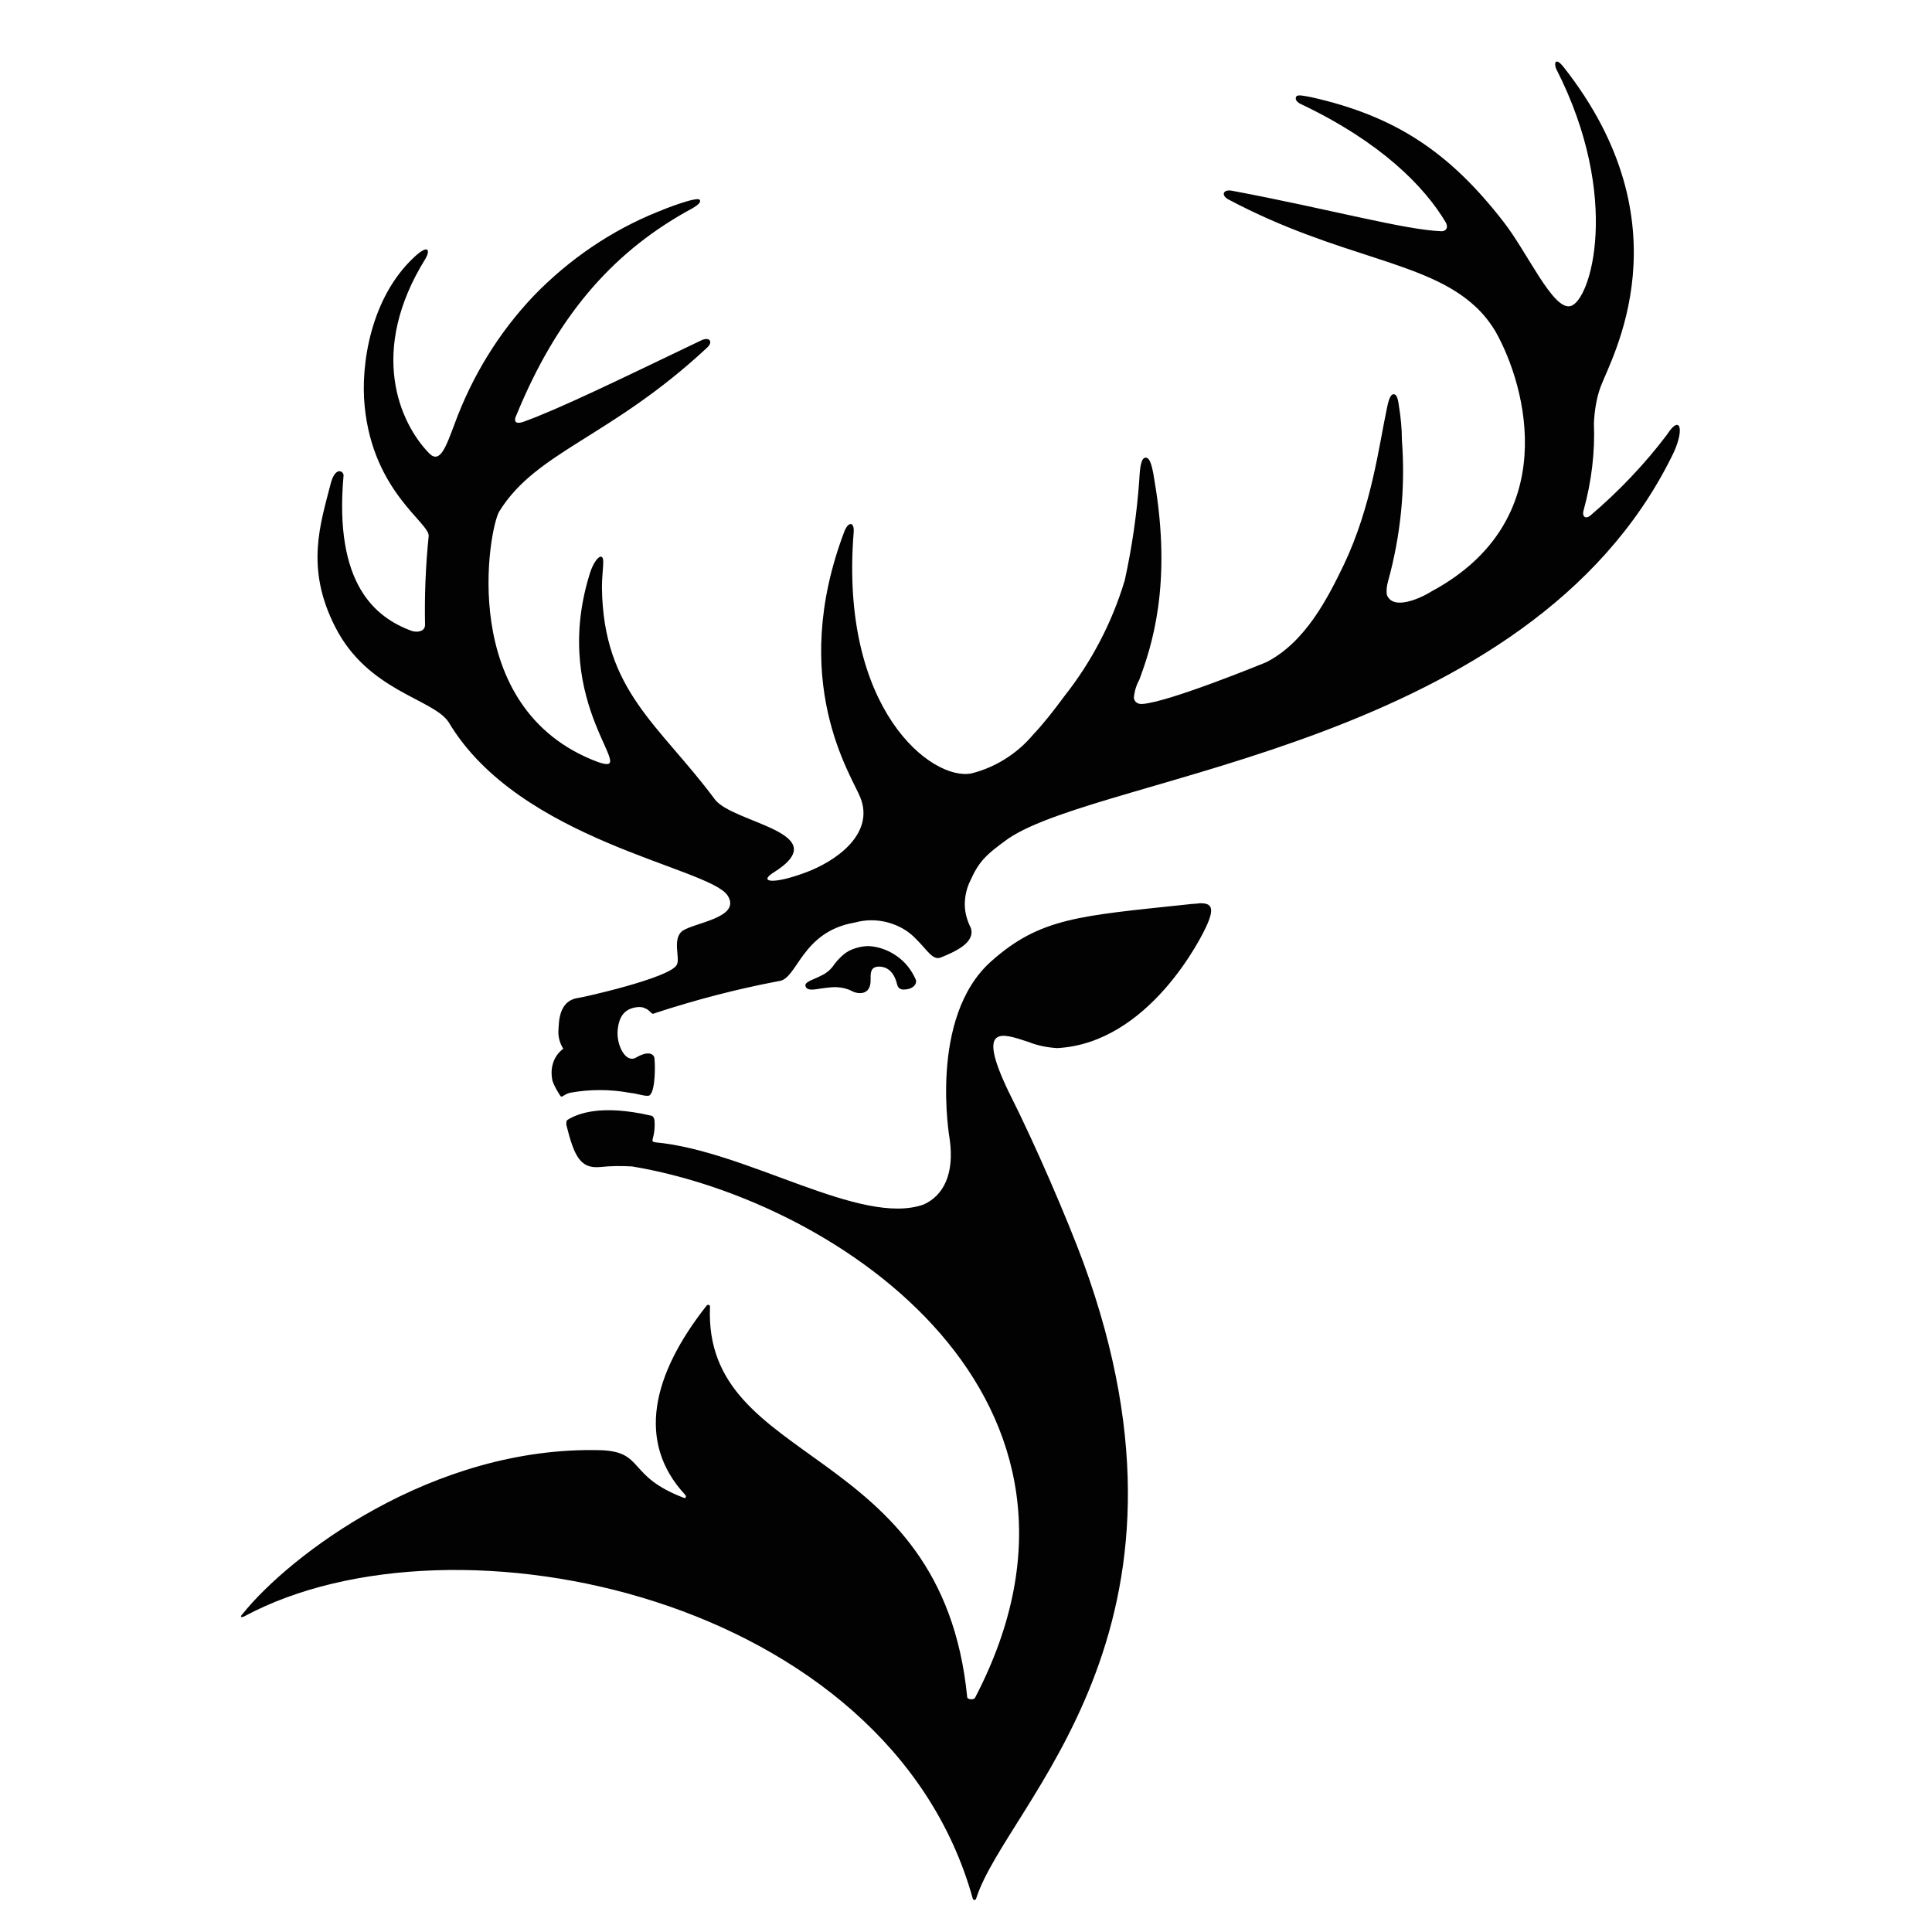 <?xml version="1.0" encoding="utf-8"?>
<!-- Generator: Adobe Illustrator 27.3.1, SVG Export Plug-In . SVG Version: 6.00 Build 0)  -->
<svg version="1.1" id="Layer_1" xmlns="http://www.w3.org/2000/svg" xmlns:xlink="http://www.w3.org/1999/xlink" x="0px" y="0px"
	 viewBox="0 0 32 32" style="enable-background:new 0 0 32 32;" xml:space="preserve">
<style type="text/css">
	.st0{fill:#020203;}
</style>
<path class="st0" d="M25.78,1.15c1.08,2.12,0.57,3.84,0.23,3.92c-0.29,0.07-0.71-0.89-1.11-1.4C24,2.51,23.1,1.92,21.72,1.61
	c-0.11-0.02-0.23-0.05-0.25-0.01c-0.03,0.05,0.02,0.1,0.09,0.13c1.3,0.62,2.03,1.35,2.39,1.96C24,3.8,23.92,3.83,23.88,3.83
	c-0.61-0.02-1.87-0.37-3.47-0.67c-0.15-0.03-0.19,0.07-0.07,0.14c1.84,0.98,3.28,1.01,4.1,1.78c0.13,0.12,0.24,0.26,0.33,0.41
	c0.52,0.92,1.11,3.13-1.05,4.3c-0.19,0.12-0.65,0.33-0.75,0.06c-0.01-0.07,0-0.15,0.02-0.22c0.21-0.76,0.29-1.55,0.23-2.34
	C23.22,7.1,23.2,6.9,23.17,6.72c-0.02-0.16-0.05-0.19-0.09-0.19c-0.07,0-0.1,0.2-0.11,0.24c-0.13,0.61-0.25,1.61-0.71,2.58
	c-0.27,0.56-0.64,1.29-1.29,1.62c-0.05,0.02-1.61,0.66-2.05,0.69c-0.03,0-0.06,0-0.09-0.02c-0.03-0.02-0.04-0.04-0.05-0.08
	c0.01-0.11,0.04-0.21,0.09-0.3c0.2-0.54,0.55-1.57,0.25-3.31c-0.05-0.34-0.1-0.37-0.15-0.37c-0.07,0.01-0.09,0.16-0.1,0.37
	c-0.04,0.56-0.12,1.11-0.24,1.66c-0.21,0.7-0.55,1.35-1,1.92c-0.17,0.23-0.34,0.45-0.52,0.64c-0.26,0.31-0.62,0.54-1.02,0.64
	c-0.65,0.13-2.19-1.05-1.95-4c0.01-0.16-0.08-0.18-0.15-0.02c-0.95,2.49,0.12,4.06,0.26,4.42c0.24,0.6-0.4,1.06-0.93,1.25
	c-0.52,0.19-0.75,0.15-0.52,0c1.08-0.67-0.66-0.82-0.96-1.22c-0.92-1.24-1.85-1.79-1.87-3.51c0-0.29,0.06-0.51-0.02-0.51
	c-0.05,0-0.14,0.13-0.19,0.31c-0.66,2.17,0.88,3.35,0.14,3.09c-2.35-0.88-1.8-3.88-1.63-4.15c0.62-1,1.84-1.22,3.44-2.71
	c0.11-0.1,0.04-0.19-0.1-0.12c-1.4,0.67-2.34,1.13-2.95,1.35c-0.2,0.06-0.11-0.11-0.1-0.13c0.65-1.58,1.54-2.64,2.8-3.35
	c0.11-0.06,0.27-0.14,0.23-0.2c-0.04-0.06-0.56,0.14-0.7,0.2C10.12,3.82,9.42,4.3,8.84,4.9C8.26,5.51,7.82,6.23,7.53,7.02
	C7.39,7.39,7.29,7.69,7.11,7.51c-0.49-0.5-1.02-1.69-0.06-3.23c0.07-0.12,0.06-0.25-0.18-0.03c-0.73,0.67-0.9,1.79-0.83,2.48
	C6.18,8.15,7.12,8.66,7.1,8.88c-0.05,0.49-0.07,0.98-0.06,1.47c0,0.11-0.13,0.13-0.22,0.1c-0.6-0.22-1.29-0.77-1.13-2.57
	C5.7,7.81,5.56,7.71,5.48,8c-0.17,0.67-0.43,1.4,0.07,2.38c0.54,1.07,1.62,1.19,1.88,1.58c1.17,1.97,4.3,2.4,4.62,2.87
	c0.24,0.37-0.55,0.45-0.75,0.59c-0.17,0.14-0.03,0.45-0.09,0.56c-0.11,0.22-1.6,0.55-1.64,0.55c-0.33,0.05-0.31,0.43-0.32,0.52
	c-0.01,0.11,0.02,0.23,0.08,0.32c-0.08,0.06-0.14,0.14-0.17,0.24c-0.03,0.09-0.03,0.19-0.01,0.29c0.03,0.09,0.08,0.17,0.13,0.25
	c0.03,0.04,0.05-0.02,0.16-0.05c0.33-0.06,0.66-0.06,0.99,0c0.16,0.02,0.21,0.05,0.3,0.05c0.11,0.01,0.13-0.4,0.11-0.62
	c-0.01-0.08-0.11-0.13-0.31-0.01c-0.17,0.09-0.32-0.21-0.3-0.45c0.02-0.23,0.11-0.37,0.34-0.39c0.04,0,0.08,0,0.11,0.02
	c0.04,0.01,0.07,0.04,0.1,0.07c0.01,0.01,0.02,0.02,0.03,0.02c0.01,0,0.03,0,0.04-0.01c0.67-0.22,1.36-0.4,2.05-0.53
	c0.31-0.03,0.37-0.82,1.26-0.97c0.18-0.05,0.37-0.05,0.55,0c0.18,0.05,0.34,0.14,0.47,0.28c0.18,0.18,0.27,0.35,0.4,0.3
	c0.22-0.09,0.58-0.24,0.5-0.49c-0.06-0.12-0.1-0.25-0.1-0.39c0-0.13,0.03-0.27,0.09-0.39c0.14-0.31,0.24-0.42,0.63-0.7
	c1.58-1.07,8.62-1.54,10.99-6.33c0.22-0.43,0.15-0.72-0.08-0.36c-0.37,0.49-0.8,0.94-1.27,1.34c-0.09,0.07-0.14,0-0.11-0.09
	c0.13-0.47,0.19-0.96,0.17-1.44c0.01-0.2,0.04-0.41,0.11-0.6c0.17-0.47,1.46-2.68-0.62-5.31c-0.05-0.06-0.08-0.08-0.1-0.08
	C25.75,1.01,25.75,1.09,25.78,1.15z M13.82,15.97c-0.05,0.08-0.13,0.15-0.22,0.19c-0.11,0.06-0.24,0.09-0.26,0.15
	c0,0.01-0.01,0.09,0.13,0.08c0.05,0,0.16-0.03,0.35-0.04c0.1,0,0.21,0.02,0.3,0.07c0.05,0.03,0.31,0.1,0.3-0.2
	c0-0.09-0.01-0.21,0.14-0.21c0.09,0,0.24,0.04,0.3,0.3c0.01,0.03,0.02,0.05,0.04,0.06c0.02,0.02,0.05,0.02,0.07,0.02
	c0.14,0,0.22-0.08,0.2-0.16c-0.07-0.16-0.17-0.29-0.31-0.39c-0.14-0.1-0.3-0.16-0.47-0.17c-0.11,0-0.23,0.03-0.33,0.08
	C13.97,15.8,13.89,15.88,13.82,15.97L13.82,15.97z M19.67,14.98c0.07-0.01,0.14-0.01,0.21-0.02c0.17,0,0.24,0.06,0.12,0.34
	c-0.1,0.24-0.98,1.98-2.49,2.06c-0.16-0.01-0.32-0.04-0.47-0.1c-0.45-0.15-0.87-0.3-0.34,0.81c0.46,0.91,0.98,2.13,1.24,2.83
	c2.24,6.11-1.26,8.96-1.77,10.54c-0.01,0.04-0.05,0.04-0.06,0c-1.39-4.99-8.58-6.54-12.06-4.67c-0.06,0.03-0.08,0.01-0.03-0.04
	c0.76-0.95,3.14-2.79,5.94-2.71c0.72,0.03,0.42,0.43,1.37,0.79c0.03,0.01,0.04-0.02,0.02-0.05c-0.82-0.88-0.54-2,0.35-3.13
	c0.02-0.03,0.06-0.02,0.06,0.01c-0.12,2.69,3.84,2.22,4.26,6.47c0,0.04,0.11,0.05,0.13,0.01c2.57-4.93-2.21-8.22-5.68-8.8
	c-0.17-0.01-0.35-0.01-0.53,0.01c-0.33,0.03-0.43-0.18-0.56-0.7c0-0.07,0-0.07,0.05-0.1c0.13-0.07,0.5-0.25,1.36-0.05
	c0.01,0,0.04,0.02,0.05,0.07c0.01,0.11,0,0.21-0.03,0.32c0,0.01-0.02,0.04,0.04,0.05c1.53,0.14,3.41,1.4,4.45,1.03
	c0.33-0.15,0.51-0.51,0.43-1.08c0,0-0.36-2.02,0.69-2.95C17.23,15.2,17.88,15.17,19.67,14.98"/>
</svg>
